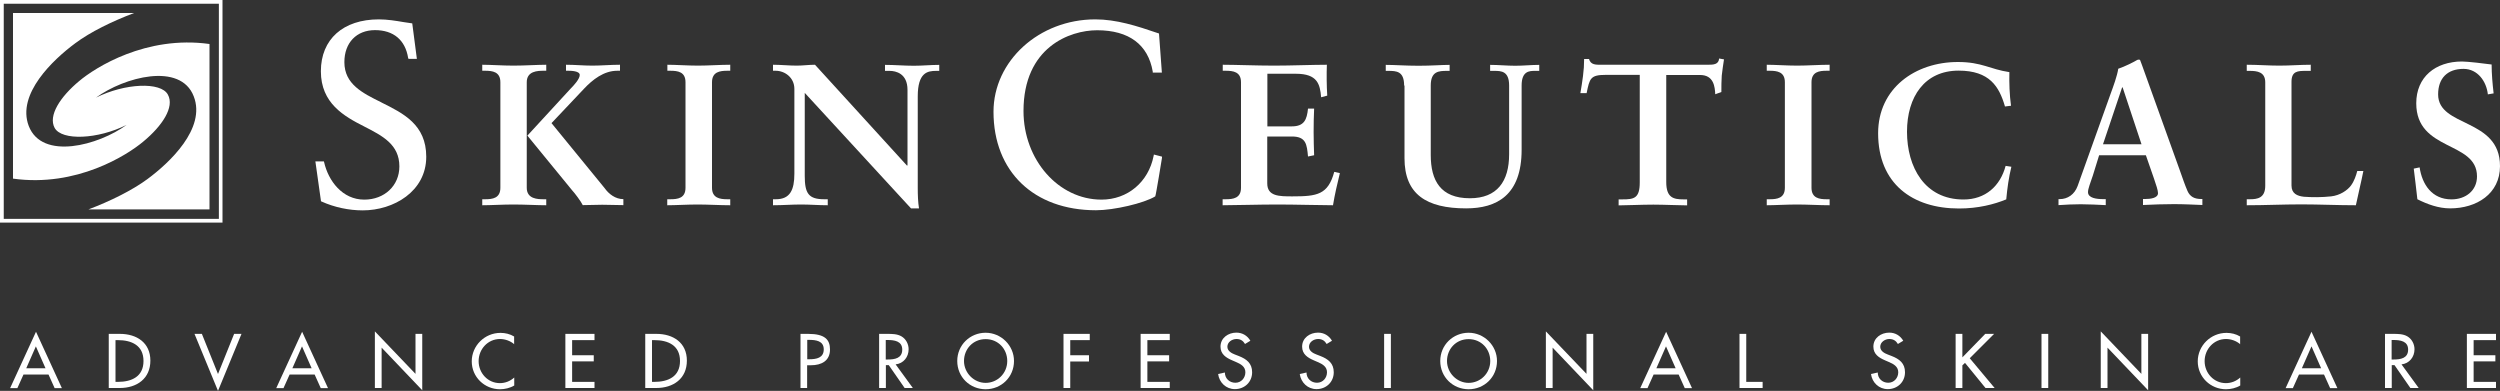 <?xml version="1.0" encoding="utf-8"?>
<svg xmlns="http://www.w3.org/2000/svg" id="Layer_2" data-name="Layer 2" viewBox="0 0 200 31.27">
  <rect x="0" y="0" width="200" height="31.27" fill="#333333" stroke="none"/>
  <defs>
    <style>
      .cls-1 {
        fill: #fff;
        stroke-width: 0px;
      }
    </style>
  </defs>
  <g id="Layer_1-2" data-name="Layer 1">
    <g>
      <path class="cls-1" d="M45.28,5.18c.71,0,1.4.07,2.11.07s1.46-.07,2.21-.07v.48h-.22c-1.08,0-1.98.72-2.65,1.43l-2.61,2.76,4.25,5.2c.34.48.87.88,1.5.88v.48c-.54,0-1.13-.03-1.69-.03-.52,0-1.03.03-1.56.03-.15-.31-.63-.95-.87-1.21l-3.56-4.35,3.46-3.76c.21-.21.73-.76.73-1.09s-.71-.34-.92-.34h-.18v-.48ZM38.58,15.94h.23c.59,0,1.22-.08,1.22-.92V6.58c0-.84-.63-.92-1.22-.92h-.23v-.48c.66,0,1.65.07,2.49.07.89,0,1.95-.07,2.63-.07v.48h-.2c-.49,0-1.36.02-1.36.92v8.44c0,.9.87.92,1.36.92h.2v.48c-.68,0-1.74-.06-2.63-.06-.84,0-1.83.06-2.49.06v-.48Z"/>
      <path class="cls-1" d="M53.39,15.94h.23c.6,0,1.22-.08,1.22-.92V6.58c0-.84-.62-.92-1.22-.92h-.23v-.48c.65,0,1.64.07,2.45.07s1.8-.07,2.58-.07v.48h-.23c-.59,0-1.23.08-1.23.92v8.44c0,.83.64.92,1.23.92h.23v.48c-.79,0-1.78-.06-2.61-.06s-1.78.06-2.43.06v-.48Z"/>
      <path class="cls-1" d="M72.57,13.25l.03-.03v-6.03c0-1.32-.94-1.52-1.43-1.52h-.37v-.48c.78,0,1.53.07,2.31.07.68,0,1.36-.07,2.03-.07v.48h-.25c-.69,0-1.47.13-1.47,2.04v7.33c0,.57.02,1.13.1,1.63h-.64l-8.5-9.24v6.63c0,1.4.29,1.88,1.56,1.88h.28v.48c-.72,0-1.41-.06-2.13-.06-.75,0-1.51.06-2.25.06v-.48h.23c1.14,0,1.48-.75,1.48-2.05v-6.78c0-.9-.76-1.45-1.5-1.45h-.21v-.48c.62,0,1.27.07,1.9.07.49,0,.97-.07,1.46-.07l7.36,8.07Z"/>
      <path class="cls-1" d="M30.51,8.19c-1.52-.75-2.96-1.46-2.96-3.22,0-1.55.97-2.56,2.45-2.56s2.42.79,2.65,2.22l.03.08h.67l-.37-2.84-.68-.1c-.64-.11-1.32-.22-1.99-.22-2.86,0-4.64,1.59-4.64,4.15s1.85,3.6,3.47,4.42c1.44.74,2.81,1.43,2.81,3.19,0,1.54-1.19,2.66-2.81,2.66-1.75,0-2.87-1.5-3.21-2.99l-.02-.07h-.68l.45,3.19.04.02c1.02.46,2.18.71,3.3.71,2.46,0,5.08-1.51,5.08-4.29,0-2.57-1.83-3.47-3.58-4.34"/>
      <path class="cls-1" d="M92.31,12.37l-.02.1c-.41,2.09-2.08,3.5-4.17,3.5-3.44,0-6.24-3.18-6.24-7.09,0-5.1,3.7-6.46,5.89-6.46,2.55,0,4.08,1.15,4.45,3.31v.08h.73l-.23-3.13-.06-.02c-1.75-.6-3.36-1.11-5.04-1.11-4.49,0-8.14,3.32-8.14,7.39,0,4.78,3.22,7.88,8.2,7.88,1.44,0,3.84-.56,4.74-1.11.05-.06.54-3.09.54-3.09v-.09s-.66-.17-.66-.17Z"/>
      <path class="cls-1" d="M97.82,15.94h.23c.6,0,1.23-.08,1.23-.92V6.58c0-.84-.63-.92-1.23-.92h-.23v-.48c1,0,2.73.07,4.1.07s3.11-.07,4.23-.07c-.03.69-.02,1.75.03,2.47l-.49.13c-.09-1.04-.28-1.88-2.02-1.88h-2.28v4.21h1.95c1,0,1.21-.54,1.3-1.42h.49c-.03.63-.04,1.26-.04,1.89s.02,1.22.04,1.84l-.49.1c-.09-.97-.15-1.6-1.29-1.6h-1.97v3.75c0,1.04.96,1.04,2.01,1.04,1.98,0,2.85-.13,3.35-1.96l.45.1c-.21.86-.41,1.71-.55,2.57-1.05,0-2.96-.06-4.45-.06s-3.45.06-4.38.06v-.48Z"/>
      <path class="cls-1" d="M112.33,6.84c0-1.15-.62-1.17-1.27-1.17h-.2v-.48c.72,0,1.59.07,2.63.07s1.82-.07,2.48-.07v.48h-.2c-.66,0-1.31.02-1.31,1.17v5.56c0,2.04.78,3.46,3.13,3.46,2.18,0,3.14-1.35,3.14-3.52v-5.5c0-1.15-.63-1.17-1.18-1.17h-.34v-.48c.67,0,1.35.07,2.01.07s1.27-.07,1.92-.07v.48h-.35c-.45,0-1.06.02-1.06,1.17v5.14c0,3.64-1.99,4.69-4.44,4.69-3.18,0-4.93-1.13-4.93-4.01v-5.82Z"/>
      <path class="cls-1" d="M128.46,5.99c-1.23,0-1.29.28-1.53,1.46h-.5c.08-.46.15-.9.21-1.37.06-.45.09-.9.09-1.36h.39c.14.48.55.46,1,.46h8.52c.44,0,.85-.02.89-.5l.39.07c-.07.43-.13.87-.18,1.3-.03.43-.03.87-.03,1.31l-.49.18c-.03-.6-.12-1.54-1.21-1.54h-2.71v8.57c0,1.24.57,1.38,1.37,1.38h.3v.48c-.65,0-1.8-.06-2.7-.06-.98,0-2.14.06-2.78.06v-.48h.31c.91,0,1.38-.08,1.38-1.35V5.99h-2.72Z"/>
      <path class="cls-1" d="M141.34,15.94h.23c.59,0,1.22-.08,1.22-.92V6.58c0-.84-.63-.92-1.22-.92h-.23v-.48c.63,0,1.63.07,2.43.07s1.82-.07,2.6-.07v.48h-.24c-.59,0-1.21.08-1.21.92v8.44c0,.83.62.92,1.21.92h.24v.48c-.79,0-1.78-.06-2.61-.06s-1.79.06-2.42.06v-.48Z"/>
      <path class="cls-1" d="M160.39,8.49c-.46-1.56-1.22-2.84-3.7-2.84-2.71,0-4.13,2.08-4.13,4.89s1.4,5.42,4.52,5.42c1.76,0,2.94-1.08,3.37-2.69l.46.07c-.21.86-.33,1.73-.41,2.61-.97.4-2.26.73-3.78.73-3.72,0-6.47-1.98-6.47-6.02,0-3.61,2.98-5.7,6.38-5.7,1.93,0,2.56.58,4.12.81-.02.89.01,1.79.13,2.69l-.49.06Z"/>
      <path class="cls-1" d="M169.81,6.99h-.04l-1.53,4.55h3.08l-1.51-4.55ZM167.4,14.12c-.18.55-.36.97-.36,1.25,0,.48.69.56,1.23.56h.19v.48c-.66-.03-1.34-.07-2-.07-.59,0-1.18.03-1.78.07v-.48h.09c.64,0,1.19-.37,1.44-1.05l2.64-7.38c.22-.6.52-1.41.61-2,.53-.18,1.19-.51,1.51-.7.04-.02.08-.03.13-.03.04,0,.08,0,.11.04.05.13.1.27.15.4l3.03,8.43c.2.56.4,1.16.61,1.64.2.45.55.64,1.09.64h.1v.48c-.74-.03-1.48-.07-2.28-.07s-1.63.03-2.47.07v-.48h.18c.38,0,1.02-.06,1.02-.47,0-.21-.14-.64-.32-1.16l-.65-1.87h-3.74l-.52,1.68Z"/>
      <path class="cls-1" d="M183.32,14.84c0,.65.46.84.99.9.68.05,1.42.05,2.18-.03.7-.08,1.29-.47,1.59-.87.26-.36.41-.81.5-1.16h.49c-.18.91-.41,1.82-.6,2.74-1.46,0-2.92-.07-4.37-.07s-2.91.07-4.36.07v-.48h.24c.59,0,1.24-.08,1.24-1.08V6.59c0-.84-.65-.92-1.24-.92h-.24v-.49c.87,0,1.73.07,2.6.07s1.69-.07,2.52-.07v.49h-.41c-.63,0-1.13.02-1.13.87v8.31Z"/>
      <path class="cls-1" d="M199.03,7.56c-.11-1.04-.81-2.05-1.95-2.05-1.3,0-2.03.76-2.03,2.04,0,2.67,4.95,1.86,4.95,5.74,0,2.22-1.88,3.38-3.99,3.38-.93,0-1.82-.33-2.62-.73-.08-.82-.2-1.63-.29-2.45l.47-.1c.2,1.37.99,2.56,2.55,2.56,1.12,0,2.04-.69,2.04-1.84,0-2.85-4.86-1.97-4.86-5.85,0-2.09,1.52-3.34,3.66-3.34.46,0,1.86.17,2.37.24,0,.76.07,1.53.16,2.31l-.46.08Z"/>
      <path class="cls-1" d="M17.5,17.51H.3V.3h17.21v17.2ZM17.41,0H0v17.81h17.8V0h-.39Z"/>
      <path class="cls-1" d="M6.34,6.48c-1.52,1.26-2.5,2.77-1.97,3.75.57,1.04,3.45.92,5.76-.24-2.25,1.64-6.76,2.86-7.83.09-.98-2.56,1.96-5.32,3.72-6.62,1.2-.9,2.96-1.76,4.71-2.42H1.04v13.25c5.09.71,9.15-1.89,10.43-2.97,1.51-1.25,2.51-2.76,1.96-3.75-.55-1.04-3.44-.92-5.75.24,2.24-1.64,6.76-2.86,7.82-.1,1,2.57-1.96,5.33-3.71,6.62-1.21.89-2.96,1.76-4.71,2.42h9.68V3.52c-5.08-.71-9.15,1.89-10.42,2.96"/>
      <path class="cls-1" d="M2.87,27.71l-.77,1.75h1.54l-.77-1.75ZM1.88,29.96l-.49,1.09h-.58l2.07-4.51,2.07,4.51h-.58l-.49-1.09h-1.99Z"/>
      <path class="cls-1" d="M9.24,30.55h.19c1.1,0,2.05-.42,2.05-1.67s-.95-1.67-2.05-1.67h-.19v3.34ZM8.7,26.71h.9c1.33,0,2.43.7,2.43,2.14s-1.08,2.19-2.45,2.19h-.88v-4.33Z"/>
      <polygon class="cls-1" points="17.44 29.92 18.73 26.71 19.32 26.71 17.44 31.27 15.56 26.71 16.15 26.71 17.44 29.92"/>
      <path class="cls-1" d="M24.16,27.71l-.77,1.75h1.54l-.77-1.75ZM23.17,29.96l-.49,1.09h-.58l2.07-4.51,2.07,4.51h-.58l-.49-1.09h-1.99Z"/>
      <polygon class="cls-1" points="29.99 26.51 33.24 29.91 33.24 26.71 33.78 26.71 33.78 31.22 30.53 27.81 30.53 31.04 29.99 31.04 29.99 26.51"/>
      <path class="cls-1" d="M41.14,27.54c-.31-.27-.74-.42-1.14-.42-.97,0-1.71.81-1.71,1.77s.74,1.76,1.7,1.76c.43,0,.83-.16,1.15-.45v.64c-.33.2-.76.3-1.14.3-1.24,0-2.26-.98-2.26-2.23s1.03-2.28,2.3-2.28c.38,0,.76.09,1.09.29v.63Z"/>
      <polygon class="cls-1" points="45.23 26.71 45.23 31.04 47.56 31.04 47.56 30.55 45.77 30.55 45.77 28.91 47.5 28.91 47.5 28.42 45.77 28.42 45.77 27.21 47.56 27.21 47.56 26.71 45.23 26.71"/>
      <path class="cls-1" d="M52.16,30.55h.19c1.1,0,2.05-.42,2.05-1.67s-.95-1.67-2.05-1.67h-.19v3.34ZM51.62,26.71h.9c1.33,0,2.43.7,2.43,2.14s-1.08,2.19-2.45,2.19h-.88v-4.33Z"/>
      <path class="cls-1" d="M64.58,28.74h.17c.55,0,1.15-.1,1.15-.79s-.64-.76-1.18-.76h-.14v1.55ZM64.58,31.04h-.54v-4.33h.62c1.33,0,1.74.46,1.74,1.25,0,.91-.69,1.26-1.52,1.26h-.31v1.81Z"/>
      <path class="cls-1" d="M70.86,28.76h.17c.55,0,1.15-.1,1.15-.79s-.64-.77-1.18-.77h-.14v1.57ZM73.02,31.04h-.65l-1.27-1.83h-.23v1.83h-.54v-4.33h.65c.38,0,.8,0,1.14.2.36.21.57.62.57,1.03,0,.62-.41,1.14-1.04,1.21l1.37,1.88Z"/>
      <path class="cls-1" d="M80.58,28.88c0-.95-.71-1.75-1.73-1.75s-1.73.8-1.73,1.75.79,1.75,1.73,1.75,1.73-.76,1.73-1.75M81.12,28.88c0,1.29-1.02,2.26-2.27,2.26s-2.27-.97-2.27-2.26,1.03-2.26,2.27-2.26,2.27,1.02,2.27,2.26"/>
      <polygon class="cls-1" points="85.08 26.71 85.08 31.04 85.62 31.04 85.62 28.92 87.12 28.92 87.12 28.42 85.62 28.42 85.62 27.21 87.18 27.21 87.18 26.71 85.08 26.71"/>
      <polygon class="cls-1" points="91.25 26.71 91.25 31.04 93.58 31.04 93.58 30.55 91.79 30.55 91.79 28.91 93.53 28.91 93.53 28.42 91.79 28.42 91.79 27.21 93.58 27.21 93.58 26.71 91.25 26.71"/>
      <path class="cls-1" d="M99.61,27.53c-.16-.27-.37-.41-.69-.41-.35,0-.73.24-.73.62,0,.34.34.52.6.62l.31.12c.62.24,1.07.58,1.07,1.3,0,.79-.61,1.35-1.38,1.35-.7,0-1.25-.52-1.34-1.21l.54-.12c0,.48.37.82.84.82s.8-.39.8-.84-.37-.66-.75-.82l-.3-.13c-.49-.21-.94-.49-.94-1.1,0-.7.62-1.12,1.27-1.12.48,0,.88.24,1.12.65l-.43.26Z"/>
      <path class="cls-1" d="M106.14,27.53c-.16-.27-.37-.41-.69-.41-.35,0-.73.24-.73.62,0,.34.33.52.6.62l.31.12c.62.24,1.07.58,1.07,1.3,0,.79-.61,1.35-1.38,1.35-.7,0-1.24-.52-1.34-1.21l.54-.12c0,.48.37.82.84.82s.8-.39.8-.84-.37-.66-.75-.82l-.3-.13c-.49-.21-.94-.49-.94-1.1,0-.7.62-1.12,1.27-1.12.48,0,.88.24,1.12.65l-.43.26Z"/>
      <rect class="cls-1" x="110.73" y="26.71" width=".54" height="4.33"/>
      <path class="cls-1" d="M119.22,28.88c0-.95-.71-1.75-1.73-1.75s-1.73.8-1.73,1.75.79,1.75,1.73,1.75,1.73-.76,1.73-1.75M119.76,28.88c0,1.29-1.02,2.26-2.27,2.26s-2.27-.97-2.27-2.26,1.03-2.26,2.27-2.26,2.27,1.02,2.27,2.26"/>
      <polygon class="cls-1" points="123.67 26.51 126.92 29.91 126.92 26.71 127.46 26.71 127.46 31.22 124.21 27.81 124.21 31.04 123.67 31.04 123.67 26.51"/>
      <path class="cls-1" d="M133.28,27.71l-.77,1.75h1.54l-.77-1.75ZM132.29,29.96l-.49,1.09h-.58l2.07-4.51,2.07,4.51h-.58l-.49-1.09h-1.99Z"/>
      <polygon class="cls-1" points="139.16 26.71 139.16 31.04 141.01 31.04 141.01 30.55 139.7 30.55 139.7 26.71 139.16 26.71"/>
      <path class="cls-1" d="M151.84,27.53c-.16-.27-.37-.41-.7-.41s-.72.24-.72.62c0,.34.33.52.6.62l.31.12c.62.24,1.07.58,1.07,1.3,0,.79-.61,1.35-1.38,1.35-.7,0-1.25-.52-1.34-1.21l.54-.12c0,.48.37.82.84.82s.8-.39.8-.84-.37-.66-.75-.82l-.3-.13c-.49-.21-.94-.49-.94-1.1,0-.7.62-1.12,1.27-1.12.48,0,.88.24,1.12.65l-.43.26Z"/>
      <polygon class="cls-1" points="158.82 26.71 159.53 26.71 157.58 28.66 159.57 31.04 158.84 31.04 157.2 29.03 156.99 29.23 156.99 31.04 156.45 31.04 156.45 26.71 156.99 26.71 156.99 28.59 158.82 26.71"/>
      <rect class="cls-1" x="163.32" y="26.71" width=".54" height="4.33"/>
      <polygon class="cls-1" points="168.06 26.51 171.31 29.91 171.31 26.71 171.85 26.71 171.85 31.22 168.6 27.81 168.6 31.04 168.06 31.04 168.06 26.51"/>
      <path class="cls-1" d="M179.22,27.54c-.31-.27-.74-.42-1.14-.42-.97,0-1.71.81-1.71,1.77s.74,1.76,1.7,1.76c.43,0,.83-.16,1.15-.45v.64c-.33.2-.76.3-1.14.3-1.24,0-2.26-.98-2.26-2.23s1.03-2.28,2.3-2.28c.38,0,.76.09,1.09.29v.63Z"/>
      <path class="cls-1" d="M184.92,27.71l-.77,1.75h1.54l-.77-1.75ZM183.92,29.96l-.49,1.09h-.58l2.07-4.51,2.07,4.51h-.58l-.49-1.09h-1.99Z"/>
      <path class="cls-1" d="M191.33,28.76h.17c.55,0,1.15-.1,1.15-.79s-.64-.77-1.18-.77h-.14v1.57ZM193.48,31.04h-.65l-1.27-1.83h-.22v1.83h-.54v-4.33h.65c.38,0,.8,0,1.14.2.36.21.57.62.57,1.03,0,.62-.41,1.14-1.04,1.21l1.37,1.88Z"/>
      <polygon class="cls-1" points="197.35 26.71 197.35 31.04 199.68 31.04 199.68 30.55 197.89 30.55 197.89 28.91 199.63 28.91 199.63 28.42 197.89 28.42 197.89 27.21 199.68 27.21 199.68 26.71 197.35 26.71"/>
    </g>
  </g>
</svg>